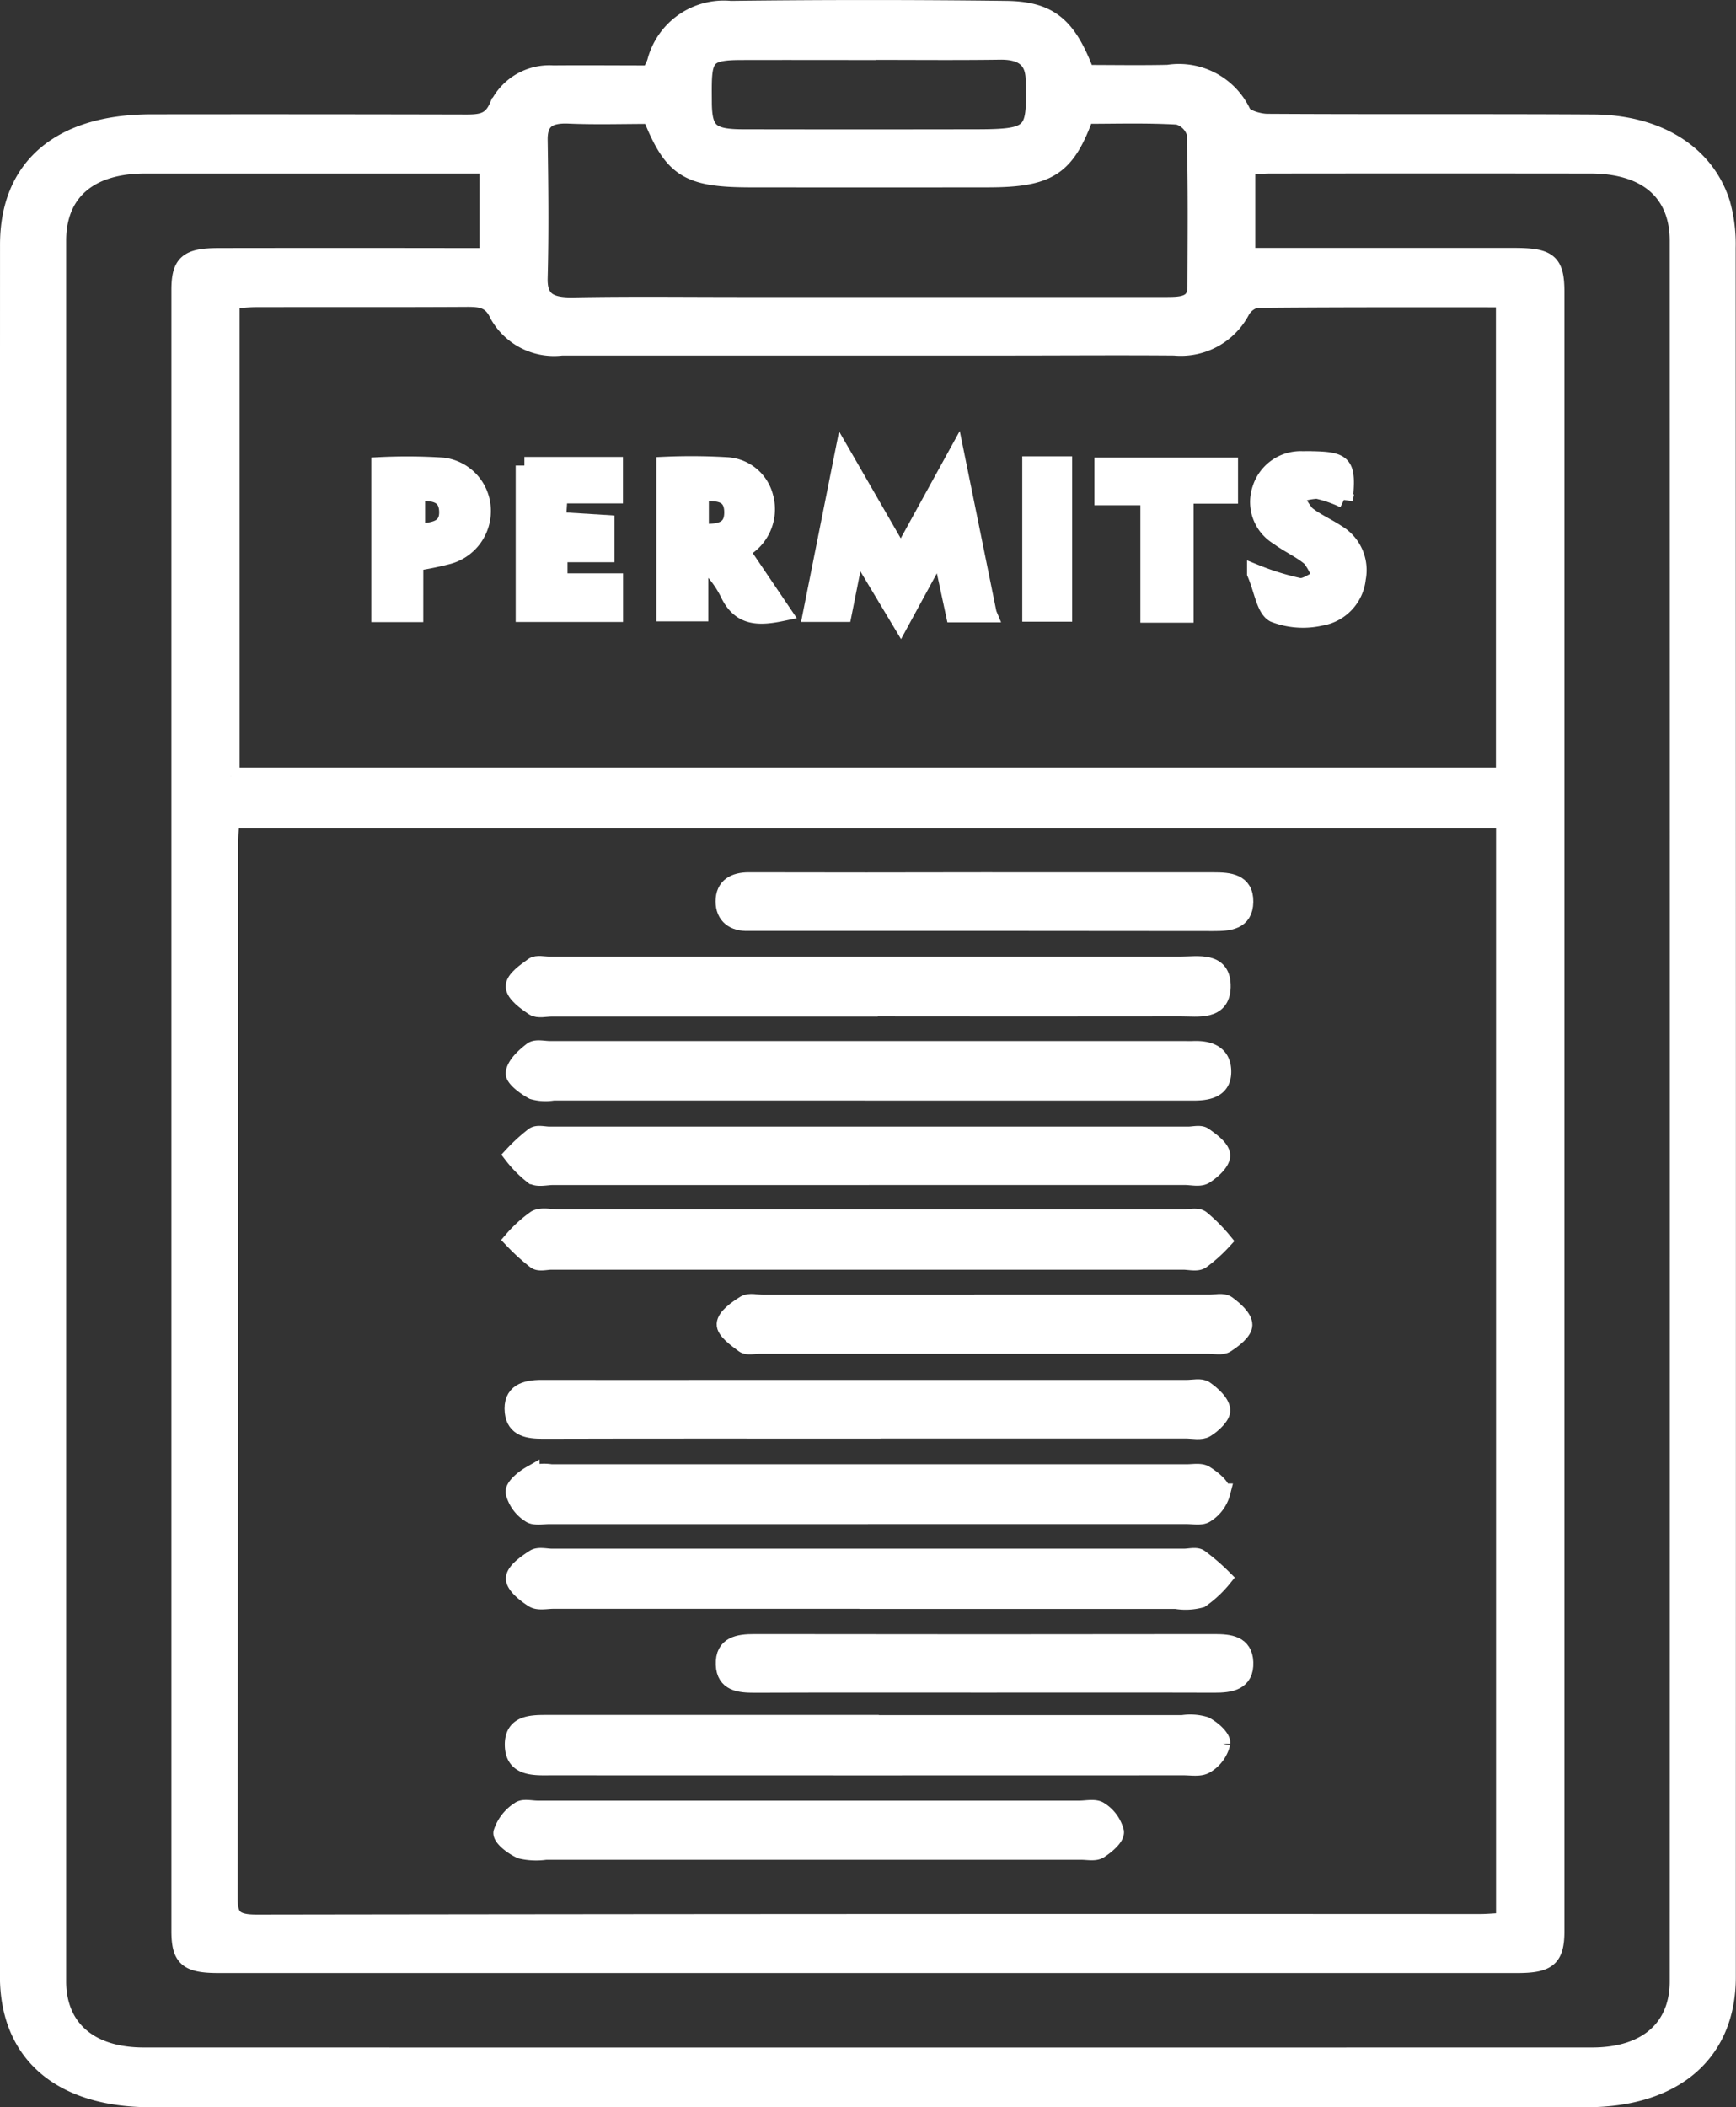 <svg xmlns="http://www.w3.org/2000/svg" width="69.805" height="84.699" viewBox="0 0 69.805 84.699">
  <rect x="0" y="0" width="69.805" height="84.699" fill="#333333" stroke="none"/>
  <g id="Layer_1-2" transform="translate(0.346 0.35)">
    <g id="Group_1187" data-name="Group 1187">
      <path id="Path_24130" data-name="Path 24130" d="M25.8,2.628c.1-.206.176-.341.225-.484A2.824,2.824,0,0,1,29.033.033q5.549-.068,11.1,0C41.885.062,42.6.7,43.321,2.608c1.07,0,2.186.02,3.3-.005a2.818,2.818,0,0,1,2.991,1.586c.1.214.659.381,1.008.383,4.369.026,8.739,0,13.11.026,2.585.015,4.513,1.223,5.144,3.214a6,6,0,0,1,.225,1.8q.016,34.748.006,69.5c0,3.057-2.119,4.883-5.659,4.883q-28.862.011-57.724,0c-3.623,0-5.716-1.8-5.718-4.917Q0,44.283.008,9.486C.008,6.35,2.085,4.6,5.733,4.592q6.343-.008,12.686.007c.621,0,1-.071,1.261-.672a2.285,2.285,0,0,1,2.222-1.3C23.2,2.616,24.5,2.628,25.8,2.628ZM8.943,32.588c-.023.319-.059.586-.059.852q0,21.269-.019,42.536c0,.743.225.977,1.117.975q24.578-.036,49.158-.022c.335,0,.669-.033,1.023-.051V32.588ZM49.783,9.963H60.554c1.388,0,1.659.23,1.659,1.437q0,32.927,0,65.855c0,1.086-.3,1.347-1.544,1.347H8.443c-1.25,0-1.544-.256-1.544-1.343q0-32.974,0-65.946c0-1.086.3-1.343,1.549-1.345q4.862-.008,9.727,0H19.29V6.273H18.279q-6.4,0-12.792,0c-2.246,0-3.519,1.1-3.519,3.052q0,34.978,0,69.954c0,1.886,1.286,3.012,3.462,3.014q29.126.005,58.251,0c2.178,0,3.466-1.123,3.466-3.01q.006-34.978,0-69.954c0-1.949-1.278-3.052-3.523-3.056q-6.448-.008-12.9,0c-.3,0-.608.035-.943.057V9.963ZM8.943,30.85H60.158v-19.2c-3.377,0-6.68-.009-9.985.022a.949.949,0,0,0-.614.478,2.742,2.742,0,0,1-2.684,1.438c-2.29-.018-4.58,0-6.871,0q-8.879,0-17.756,0a2.564,2.564,0,0,1-2.557-1.3c-.275-.6-.667-.659-1.278-.655-2.818.016-5.638.005-8.455.011-.333,0-.667.042-1.015.066V30.852ZM25.834,4.278c-1.125,0-2.216.035-3.305-.011-.871-.037-1.208.261-1.2,1,.028,1.851.049,3.7,0,5.553-.025.9.419,1.148,1.392,1.13,2.254-.042,4.508-.015,6.763-.015q8.507,0,17.012,0c.633,0,1.256.005,1.258-.747.008-2.063.028-4.127-.03-6.19a1.012,1.012,0,0,0-.705-.69c-1.25-.073-2.511-.033-3.727-.033-.758,2.1-1.466,2.552-3.917,2.554q-4.754.005-9.51,0c-2.557,0-3.169-.383-4.032-2.557ZM34.593,1.71c-1.722,0-3.445-.005-5.169,0-1.252.005-1.47.2-1.494,1.276-.006.272,0,.546,0,.818.017,1.139.3,1.389,1.614,1.391q4.64.008,9.282,0c2.339,0,2.489-.135,2.422-2.178,0-.06,0-.12,0-.183-.017-.779-.447-1.15-1.381-1.137-1.758.024-3.517.007-5.273.007Z" transform="translate(-0.003 0.002)" fill="#fff" stroke="#fff" stroke-width="0.7"/>
      <path id="Path_24131" data-name="Path 24131" d="M99.883,212.255H87.229c-.244,0-.548.081-.72-.033-.32-.213-.77-.537-.779-.823s.454-.6.764-.825c.141-.1.415-.031.628-.031q12.7,0,25.4,0c.695,0,1.689-.215,1.658.884-.028.989-.959.82-1.645.821q-6.326.008-12.654,0Z" transform="translate(-65.391 -172.096)" fill="#fff" stroke="#fff" stroke-width="0.7"/>
      <path id="Path_24132" data-name="Path 24132" d="M99.866,324.1H87.12c-.274,0-.621.075-.8-.061a1.459,1.459,0,0,1-.627-.869c-.015-.232.384-.555.669-.717a1.774,1.774,0,0,1,.81-.061q12.79,0,25.582,0c.244,0,.538-.059.719.055.279.176.682.491.667.722a1.458,1.458,0,0,1-.628.867c-.186.136-.531.062-.8.062q-6.42,0-12.838,0Z" transform="translate(-65.36 -263.54)" fill="#fff" stroke="#fff" stroke-width="0.7"/>
      <path id="Path_24133" data-name="Path 24133" d="M99.715,266.172h12.654c.244,0,.553-.083.719.033a6.531,6.531,0,0,1,.88.88,6.077,6.077,0,0,1-.877.786c-.178.11-.478.028-.722.028h-25.4c-.213,0-.483.079-.63-.022a8.205,8.205,0,0,1-.921-.836,5.1,5.1,0,0,1,.921-.836c.237-.13.6-.035.9-.035h12.47Z" transform="translate(-65.141 -217.564)" fill="#fff" stroke="#fff" stroke-width="0.7"/>
      <path id="Path_24134" data-name="Path 24134" d="M99.955,342.638q-6.326,0-12.654,0c-.274,0-.61.079-.81-.048-.318-.2-.764-.559-.752-.829.015-.289.469-.6.792-.81.175-.112.476-.029.72-.029h25.4c.213,0,.48-.077.63.02a8.394,8.394,0,0,1,.946.814,4.393,4.393,0,0,1-.9.84,2.364,2.364,0,0,1-.994.048H99.955Z" transform="translate(-65.392 -278.674)" fill="#fff" stroke="#fff" stroke-width="0.7"/>
      <path id="Path_24135" data-name="Path 24135" d="M99.915,378.133q6.282,0,12.562,0a2.07,2.07,0,0,1,.9.062c.287.149.684.489.669.722a1.371,1.371,0,0,1-.632.86c-.221.145-.592.077-.895.077q-12.7.005-25.4,0h-.092c-.66.007-1.43.029-1.452-.847-.024-.9.748-.88,1.409-.88H99.915Z" transform="translate(-65.272 -309.198)" fill="#fff" stroke="#fff" stroke-width="0.7"/>
      <path id="Path_24136" data-name="Path 24136" d="M99.593,249.623H87.031c-.276,0-.61.092-.81-.033a4.606,4.606,0,0,1-.81-.816,6.945,6.945,0,0,1,.853-.779c.149-.1.417-.022.63-.022h25.674c.213,0,.485-.077.63.026.292.206.7.5.711.775s-.375.619-.667.807c-.2.127-.535.04-.81.04H99.595Z" transform="translate(-65.14 -202.692)" fill="#fff" stroke="#fff" stroke-width="0.7"/>
      <path id="Path_24137" data-name="Path 24137" d="M100.021,230.819H87.277a1.846,1.846,0,0,1-.812-.042c-.309-.167-.777-.509-.75-.72.044-.329.41-.66.713-.893.156-.119.472-.037.717-.037h25.488c.123,0,.244.006.368,0,.614-.026,1.163.143,1.187.836.026.724-.54.858-1.147.858q-3.027,0-6.051,0h-6.968v0Z" transform="translate(-65.376 -187.285)" fill="#fff" stroke="#fff" stroke-width="0.7"/>
      <path id="Path_24138" data-name="Path 24138" d="M99.725,305.439c-4.34,0-8.681-.006-13.02.006-.568,0-1.112-.072-1.18-.724-.081-.783.476-.945,1.136-.943,2.69.007,5.379,0,8.069,0q8.939,0,17.88,0c.244,0,.553-.077.719.04.287.2.639.516.669.814.024.237-.349.586-.627.757-.2.125-.535.046-.81.046H99.723Z" transform="translate(-65.225 -248.316)" fill="#fff" stroke="#fff" stroke-width="0.7"/>
      <path id="Path_24139" data-name="Path 24139" d="M98.124,398.452H87.493a2.706,2.706,0,0,1-1-.04c-.314-.136-.785-.491-.761-.7a1.682,1.682,0,0,1,.7-.9c.153-.121.472-.037.717-.037H108.96c.274,0,.621-.083.807.051a1.421,1.421,0,0,1,.621.853c.017.232-.368.549-.639.726-.176.114-.476.048-.719.048h-10.9Z" transform="translate(-65.889 -324.402)" fill="#fff" stroke="#fff" stroke-width="0.7"/>
      <path id="Path_24140" data-name="Path 24140" d="M137.538,284.966h8.975c.244,0,.555-.079.717.039.288.21.669.542.669.827,0,.261-.41.577-.706.768-.175.114-.476.042-.719.042H128.433c-.213,0-.487.072-.628-.031-.305-.224-.763-.553-.746-.814.018-.29.463-.6.785-.8.175-.112.476-.028.72-.028h8.975Z" transform="translate(-98.237 -232.93)" fill="#fff" stroke="#fff" stroke-width="0.7"/>
      <path id="Path_24141" data-name="Path 24141" d="M137.243,192.1q4.625,0,9.251,0c.623,0,1.259.046,1.248.836s-.636.829-1.264.827q-9.2-.011-18.408-.006c-.092,0-.184,0-.276,0-.586.022-.974-.259-.974-.84,0-.6.415-.82.99-.818q4.716.011,9.433,0Z" transform="translate(-98.042 -157.039)" fill="#fff" stroke="#fff" stroke-width="0.7"/>
      <path id="Path_24142" data-name="Path 24142" d="M137.31,361.524c-3.084,0-6.165-.006-9.249.005-.6,0-1.18-.053-1.205-.785-.028-.788.562-.875,1.205-.875q9.248.014,18.5,0c.6,0,1.182.059,1.209.783.031.788-.57.877-1.209.875C143.475,361.518,140.394,361.524,137.31,361.524Z" transform="translate(-98.07 -294.19)" fill="#fff" stroke="#fff" stroke-width="0.7"/>
      <path id="Path_24143" data-name="Path 24143" d="M156.85,104.837H155.5c-.176-.825-.349-1.623-.562-2.619l-1.6,2.937-1.786-2.975c-.193.97-.355,1.782-.526,2.639H149.76c.41-2.053.807-4.046,1.262-6.329.829,1.435,1.542,2.67,2.326,4.032l2.213-4.023c.456,2.24.862,4.236,1.288,6.336Z" transform="translate(-117.468 -80.522)" fill="#fff" stroke="#fff" stroke-width="0.7"/>
      <path id="Path_24144" data-name="Path 24144" d="M123.21,106.431v-5.917a24.33,24.33,0,0,1,2.461.018,1.66,1.66,0,0,1,1.538,1.246,1.832,1.832,0,0,1-.972,2.148l1.687,2.492c-.959.2-1.7.208-2.161-.783a4.122,4.122,0,0,0-1.165-1.417v2.213Zm1.409-3.216c.669,0,1.341.006,1.318-.856-.022-.794-.671-.785-1.318-.753v1.612Z" transform="translate(-96.812 -82.156)" fill="#fff" stroke="#fff" stroke-width="0.7"/>
      <path id="Path_24145" data-name="Path 24145" d="M97.07,100.652h3.613v1.169H98.457c-.024.379-.042.665-.066,1.044l1.952.121v1.2H98.454v1.145h2.233v1.255H97.07V100.65Z" transform="translate(-76.33 -82.287)" fill="#fff" stroke="#fff" stroke-width="0.7"/>
      <path id="Path_24146" data-name="Path 24146" d="M71.2,106.507H69.81v-5.932a22.3,22.3,0,0,1,2.53.02,1.8,1.8,0,0,1,1.573,1.656,1.852,1.852,0,0,1-1.36,1.928,12.65,12.65,0,0,1-1.352.274Zm.075-4.862v1.6c.682-.028,1.308-.1,1.261-.878C72.495,101.65,71.89,101.613,71.276,101.644Z" transform="translate(-54.876 -82.202)" fill="#fff" stroke="#fff" stroke-width="0.7"/>
      <path id="Path_24147" data-name="Path 24147" d="M237.95,100.965a5.014,5.014,0,0,0-1.086-.377,2.83,2.83,0,0,0-.895.2,2.657,2.657,0,0,0,.452.774c.373.305.838.5,1.24.768a1.714,1.714,0,0,1,.81,1.808A1.753,1.753,0,0,1,237,105.695a3.192,3.192,0,0,1-1.863-.138c-.371-.2-.452-.937-.742-1.623a10.619,10.619,0,0,0,1.755.54c.272.031.579-.224.871-.351a2.48,2.48,0,0,0-.415-.81c-.388-.334-.88-.544-1.294-.853a1.616,1.616,0,0,1-.709-1.911,1.672,1.672,0,0,1,1.68-1.172c.121,0,.244-.007.366,0,1.308.024,1.437.173,1.3,1.593Z" transform="translate(-184.247 -81.242)" fill="#fff" stroke="#fff" stroke-width="0.7"/>
      <path id="Path_24148" data-name="Path 24148" d="M208.5,106.737H207.06v-4.719h-1.85V100.8h5.076v1.154H208.5v4.783Z" transform="translate(-161.201 -82.409)" fill="#fff" stroke="#fff" stroke-width="0.7"/>
      <path id="Path_24149" data-name="Path 24149" d="M193.47,100.53h1.307v5.948H193.47Z" transform="translate(-152.361 -82.189)" fill="#fff" stroke="#fff" stroke-width="0.7"/>
    </g>
  </g>
</svg>
